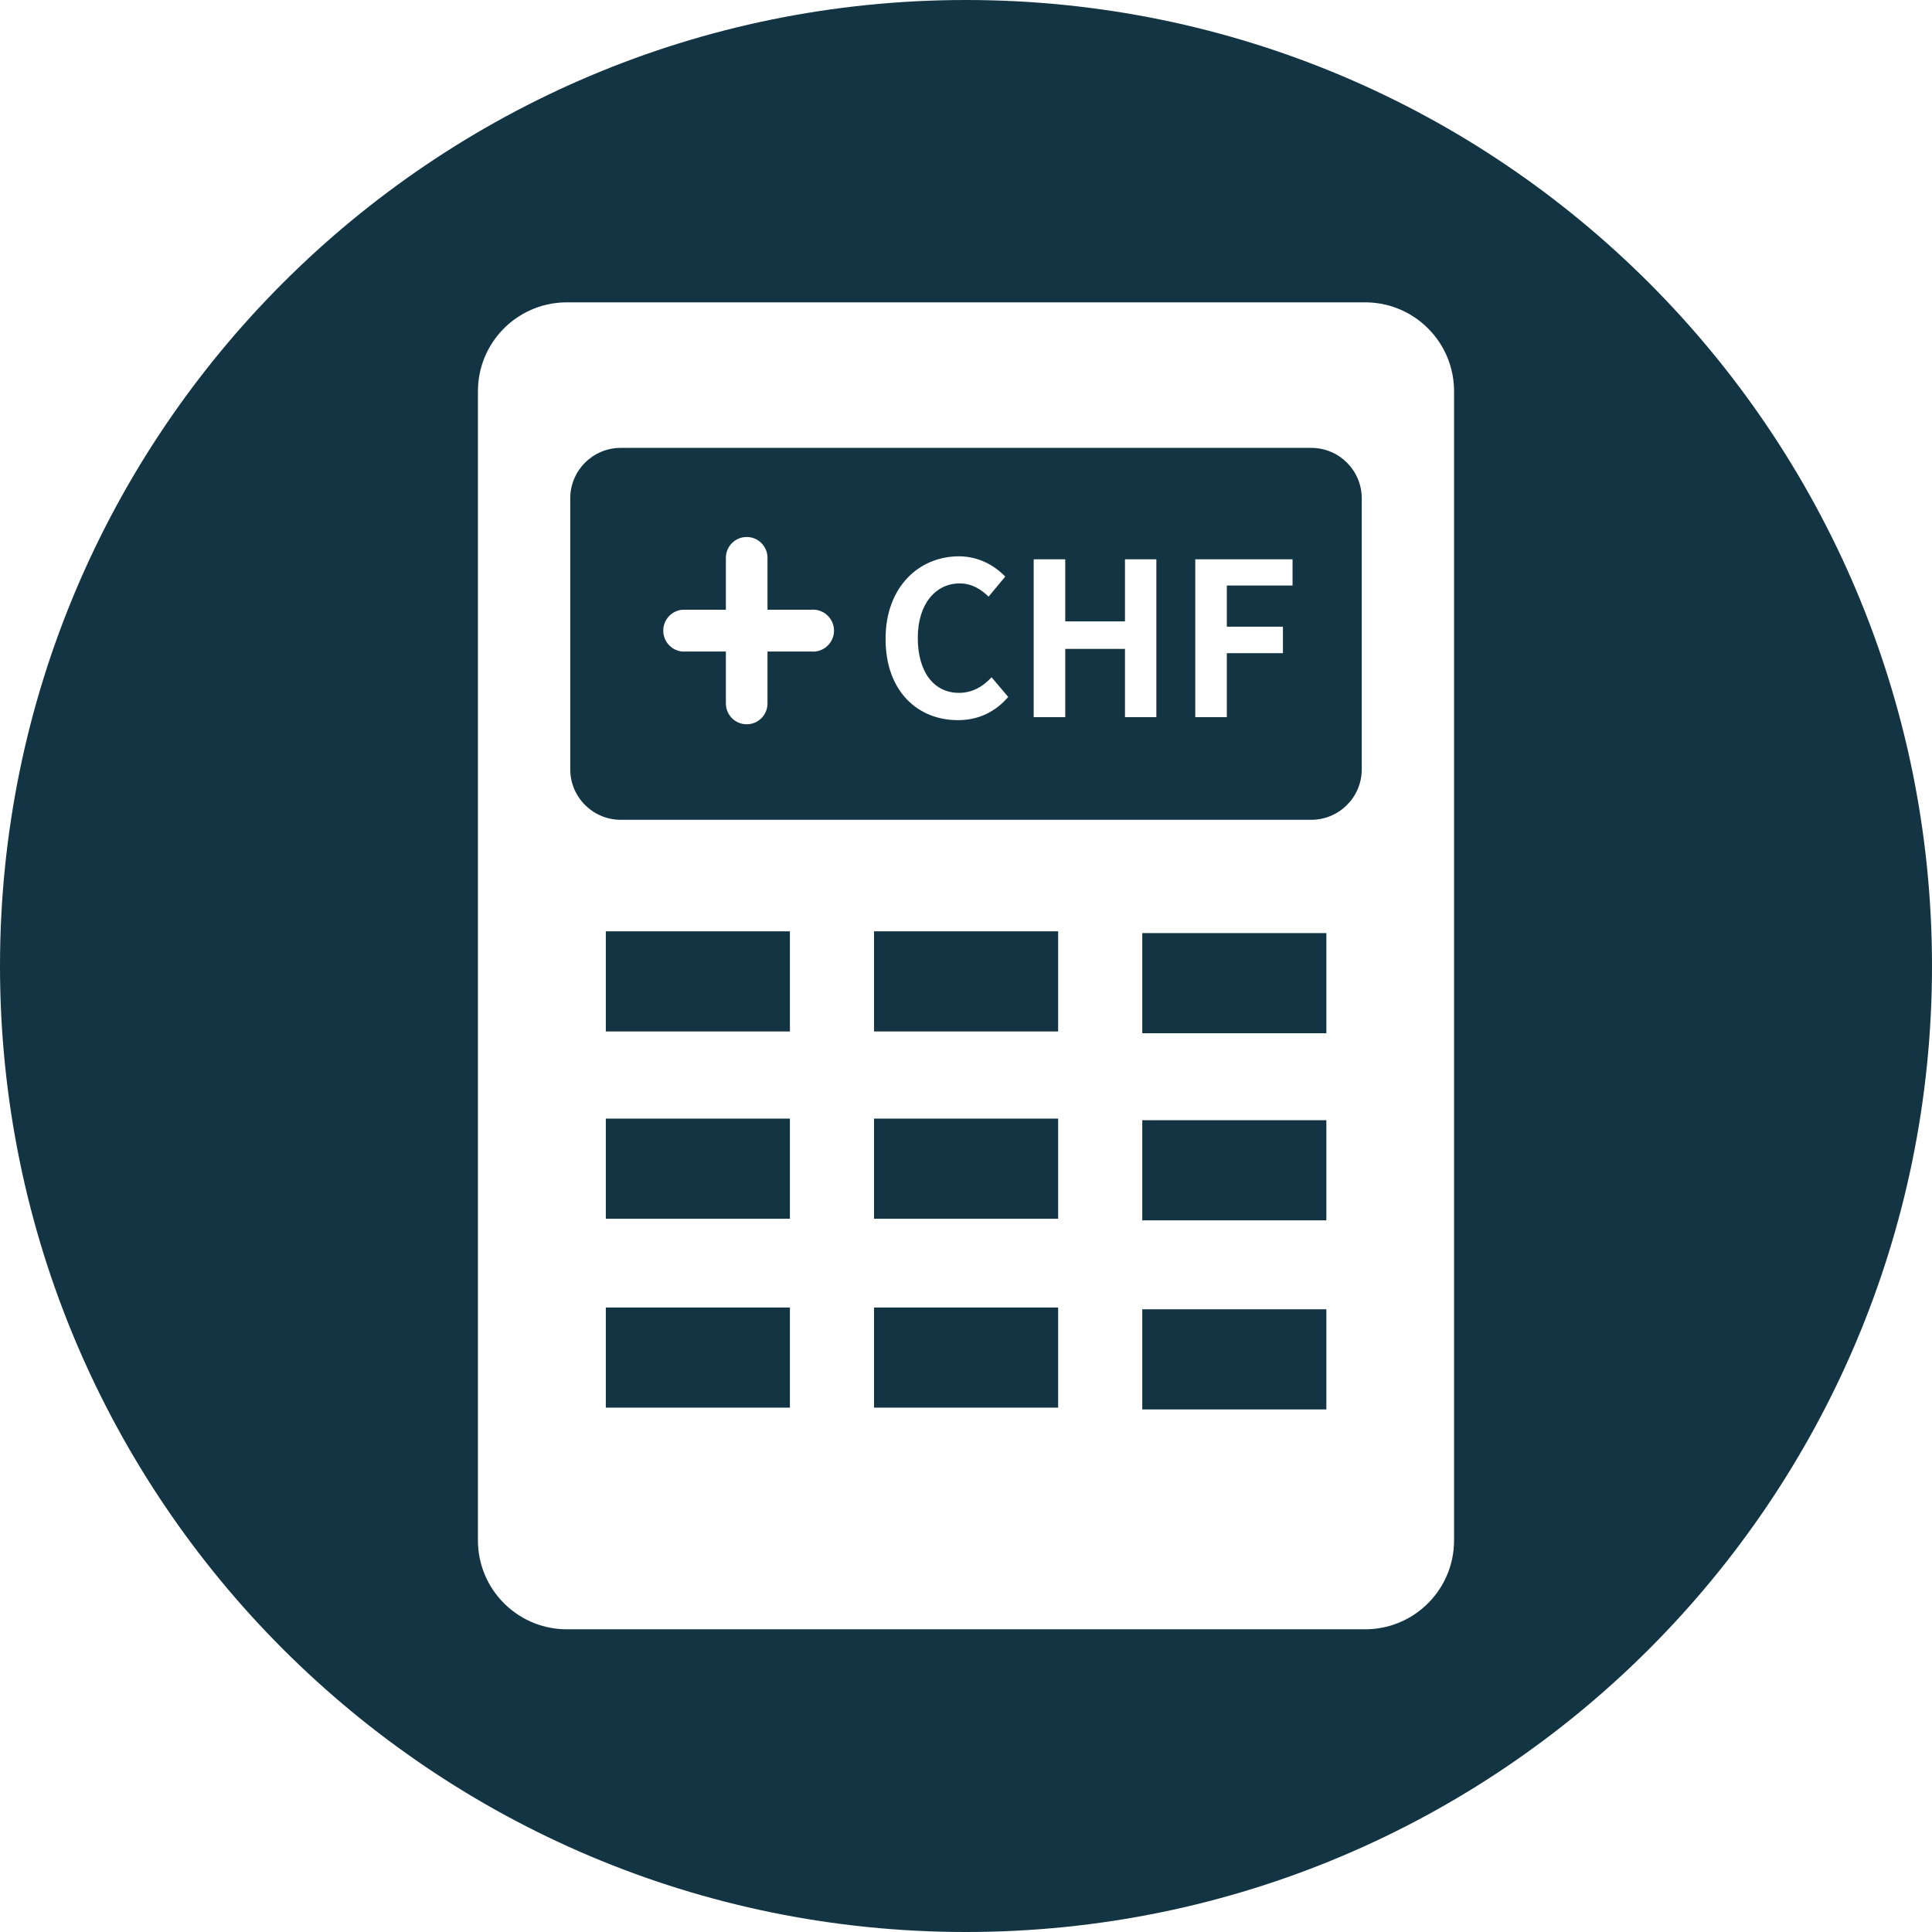 <?xml version="1.0" encoding="UTF-8"?> <svg xmlns="http://www.w3.org/2000/svg" viewBox="0 0 108.62 108.62"><g fill="#133543"><path d="m49.14 73.51h10.35v5.63h-10.35z"></path><path d="m49.14 62.89h10.35v5.63h-10.35z"></path><path d="m34.06 52.36h10.35v5.63h-10.35z"></path><path d="m34.06 73.51h10.35v5.63h-10.35z"></path><path d="m34.06 62.89h10.35v5.63h-10.35z"></path><path d="m49.14 52.36h10.35v5.63h-10.35z"></path><path d="m64.22 73.61h10.35v5.63h-10.35z"></path><path d="m54.31 0c-29.995 0-54.31 24.315-54.31 54.31s24.315 54.31 54.31 54.31 54.31-24.315 54.31-54.31-24.315-54.31-54.31-54.31zm27.44 86.61c-.004 2.704-2.157 4.914-4.86 4.99h-45.16c-2.707-.076-4.861-2.292-4.86-5v-64.6c-.001-2.708 2.153-4.924 4.86-5h45.16c2.707.076 4.861 2.292 4.86 5z"></path><path d="m64.22 62.98h10.35v5.63h-10.35z"></path><path d="m64.22 52.46h10.35v5.63h-10.35z"></path><path d="m73.72 25.18h-38.82c-1.568 0-2.84 1.271-2.84 2.84v15.23c0 1.568 1.272 2.84 2.84 2.84h38.82c1.568 0 2.84-1.271 2.84-2.84v-15.23c0-1.569-1.271-2.84-2.84-2.84zm-28.12 11.45h-2.45v2.92c0 .646-.524 1.17-1.17 1.17s-1.17-.524-1.17-1.17v-2.92h-2.45c-.566-.052-1.014-.501-1.066-1.066-.06-.649.418-1.224 1.066-1.284h2.45v-2.92c0-.646.524-1.17 1.17-1.17s1.17.524 1.17 1.17v2.92h2.45c.072-.007.145-.007.217 0 .649.06 1.126.635 1.067 1.284-.06.648-.635 1.126-1.284 1.066zm8.254 3.858c-2.243 0-4.066-1.607-4.066-4.569 0-2.927 1.883-4.642 4.126-4.642 1.127 0 2.027.54 2.602 1.14l-.936 1.127c-.443-.432-.959-.743-1.63-.743-1.343 0-2.351 1.151-2.351 3.058 0 1.932.912 3.095 2.315 3.095.755 0 1.355-.359 1.834-.876l.936 1.104c-.732.85-1.679 1.306-2.83 1.306zm11.158-.168h-1.764v-3.838h-3.358v3.838h-1.774v-8.875h1.774v3.49h3.358v-3.49h1.764zm7.656-7.401h-3.694v2.315h3.154v1.487h-3.154v3.598h-1.774v-8.875h5.469v1.475z"></path></g></svg> 